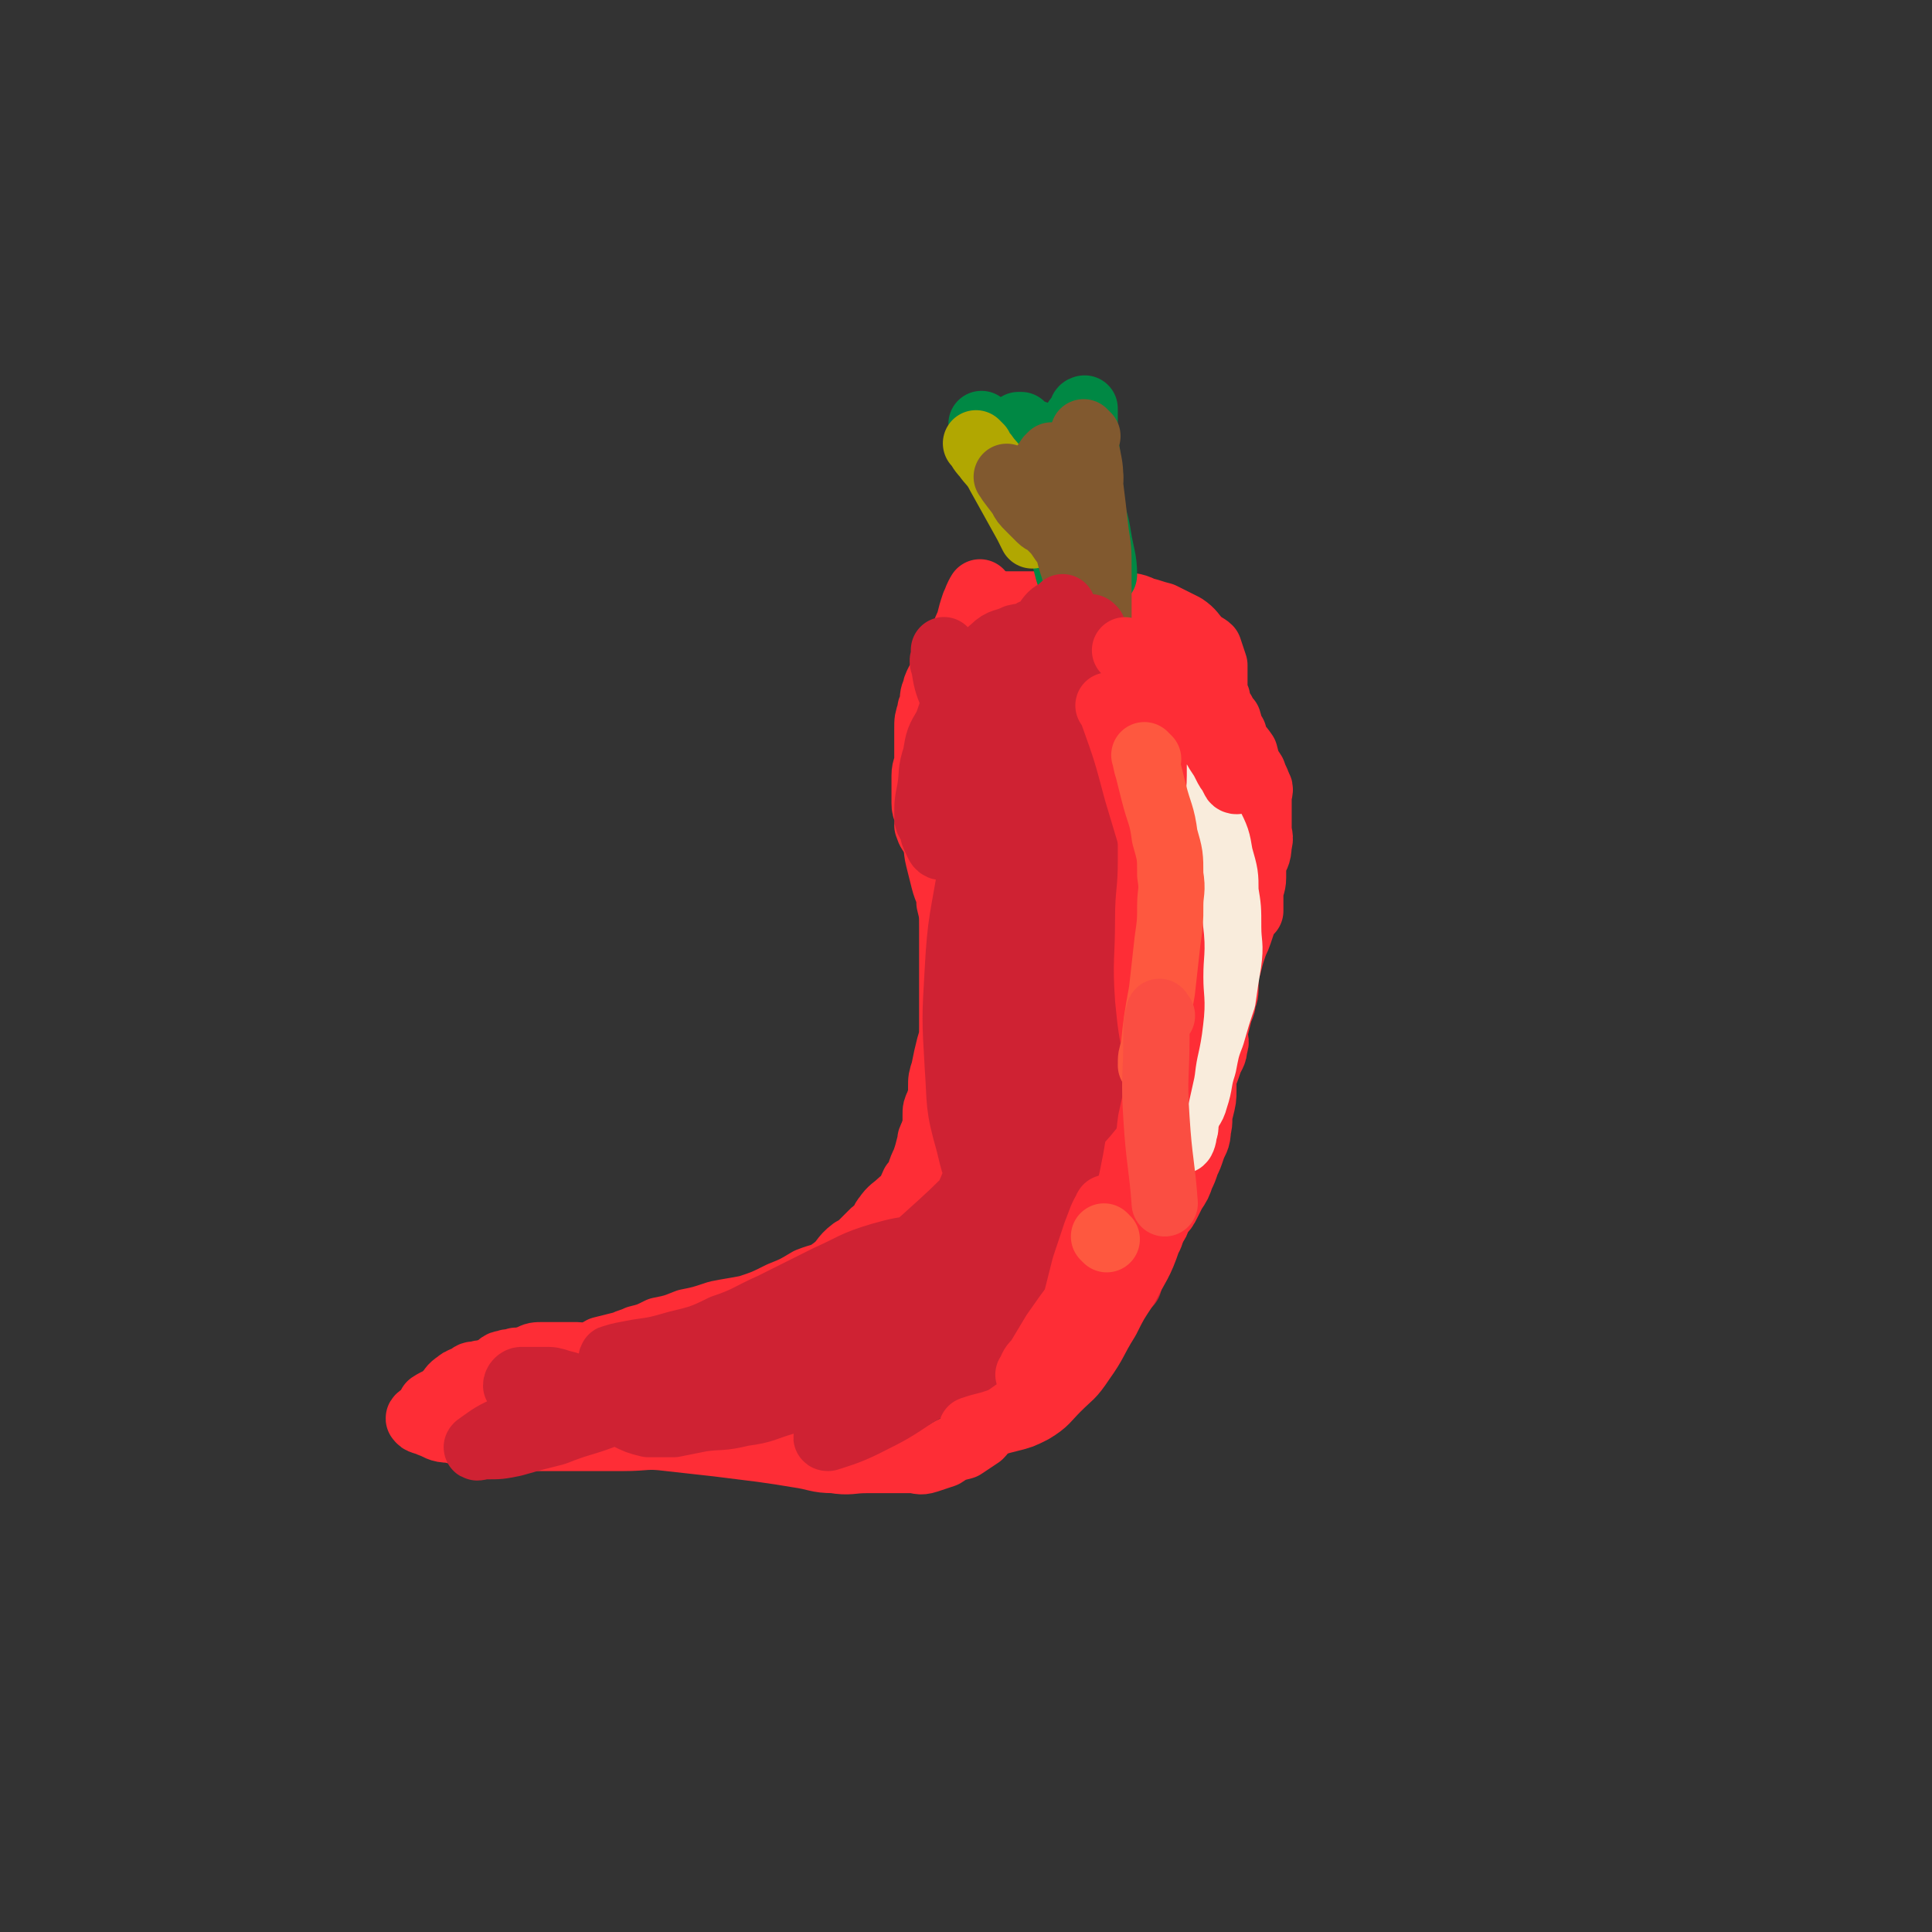 <svg viewBox='0 0 700 700' version='1.1' xmlns='http://www.w3.org/2000/svg' xmlns:xlink='http://www.w3.org/1999/xlink'><rect x="0" y="0" width="700" height="700" fill="#333333" stroke="none"/><g fill='none' stroke='#FE2D36' stroke-width='24' stroke-linecap='round' stroke-linejoin='round'><path d='M356,216c-1,-1 -1,-2 -1,-1 -1,1 -1,2 -2,4 -1,3 -1,3 -2,7 -1,2 -1,2 -2,5 -1,2 -1,2 -2,3 -1,2 -1,2 -1,3 -1,2 -1,2 -2,3 -1,2 -1,2 -2,4 -1,1 -1,2 -2,3 -1,2 -1,2 -1,3 -1,2 -1,2 -1,5 -1,2 -1,2 -1,3 -1,3 -1,3 -1,6 0,2 0,2 0,5 0,3 0,3 0,7 0,2 -1,2 -1,5 0,1 0,1 0,3 0,2 0,2 0,3 0,2 0,2 0,4 0,3 1,2 1,5 1,1 0,2 0,3 1,3 1,2 2,4 2,4 1,4 2,8 1,4 1,4 2,8 1,4 2,4 2,8 1,4 1,4 1,9 0,5 0,5 0,11 0,4 0,4 0,8 0,4 0,4 0,8 0,4 0,5 0,9 0,3 0,4 -1,7 -1,4 -1,4 -2,9 -1,3 -1,3 -1,6 0,0 0,0 0,1 0,2 0,2 0,3 0,1 -1,1 -1,2 -1,2 -1,2 -1,4 0,2 0,3 0,4 0,2 -1,2 -1,3 -1,2 -1,2 -1,3 -1,4 -1,4 -2,7 -1,2 -1,2 -2,5 -1,2 -1,2 -2,3 -1,2 -1,3 -2,4 -1,2 -2,2 -3,3 -2,2 -3,2 -5,5 -1,1 -1,2 -2,4 -2,1 -2,1 -3,2 -2,2 -2,2 -3,3 -2,2 -2,2 -4,3 -4,3 -3,4 -7,7 -4,3 -4,2 -9,4 -5,3 -5,3 -10,5 -6,3 -6,3 -12,5 -5,1 -6,1 -11,2 -6,2 -6,2 -11,3 -5,2 -5,2 -10,3 -4,2 -4,2 -8,3 -2,1 -3,1 -5,2 -4,1 -4,1 -8,2 -2,1 -2,2 -5,2 -2,1 -2,0 -4,0 -2,0 -2,0 -5,0 -2,0 -2,0 -3,0 -2,0 -2,0 -4,0 -3,0 -3,0 -5,1 -3,1 -3,1 -5,1 -2,1 -2,0 -4,1 -2,0 -2,1 -3,2 -2,0 -2,1 -3,1 -2,1 -2,0 -4,1 -2,0 -2,0 -3,1 -2,1 -3,1 -4,2 -3,2 -2,2 -4,4 -3,3 -3,2 -6,4 -1,2 -1,2 -2,3 -1,1 -3,2 -2,2 0,1 2,1 4,2 3,1 3,2 7,2 4,1 4,1 9,1 6,1 6,1 11,1 6,1 6,1 12,1 7,0 7,0 14,0 8,0 8,0 17,0 8,0 8,-1 16,0 9,1 9,1 18,2 8,1 8,1 16,2 7,1 7,1 13,2 7,1 7,2 13,2 6,1 6,0 12,0 5,0 5,0 10,0 3,0 3,0 6,0 3,0 3,1 6,0 3,-1 3,-1 6,-2 3,-2 3,-2 7,-3 3,-2 3,-2 6,-4 2,-2 1,-2 3,-4 3,-3 3,-3 6,-6 2,-2 2,-2 4,-4 4,-5 4,-6 8,-11 2,-3 2,-3 5,-6 3,-4 2,-4 6,-8 2,-2 2,-2 5,-5 2,-1 2,-1 3,-3 3,-4 3,-4 6,-7 2,-3 1,-4 4,-7 2,-3 2,-3 5,-6 2,-2 1,-2 4,-5 1,-2 2,-1 4,-4 1,-1 1,-1 2,-4 2,-2 2,-2 3,-4 1,-2 1,-2 2,-4 2,-3 2,-3 3,-6 1,-2 1,-2 2,-5 1,-2 1,-2 2,-5 1,-3 2,-3 2,-7 1,-3 0,-4 1,-7 1,-4 1,-4 1,-7 0,-2 0,-2 0,-5 1,-2 1,-2 2,-5 1,-3 2,-3 2,-6 1,-2 0,-2 0,-5 1,-4 1,-4 2,-8 1,-2 1,-2 1,-4 1,-2 1,-2 1,-5 0,-2 0,-2 0,-4 0,-2 0,-2 1,-3 1,-4 1,-4 2,-7 1,-3 1,-2 2,-5 1,-3 1,-3 2,-6 1,-1 1,-1 2,-2 0,-3 0,-3 0,-6 0,-3 1,-3 1,-6 0,-2 0,-2 0,-5 1,-3 2,-3 2,-7 1,-3 0,-3 0,-6 0,-2 0,-2 0,-4 0,-2 0,-2 0,-4 0,0 0,0 0,-1 0,-1 0,-1 0,-2 0,-2 1,-3 0,-4 -1,-3 -1,-2 -2,-5 -2,-3 -2,-3 -3,-7 -2,-3 -3,-3 -4,-7 -2,-2 -1,-2 -2,-5 -1,0 -1,0 -1,0 -1,-2 -1,-2 -1,-3 -1,0 -1,0 -1,0 -1,-2 -1,-3 -1,-5 -1,-2 -1,-2 -1,-5 0,-1 0,-1 0,-2 0,-2 0,-2 0,-3 0,-1 0,-1 0,-1 0,-1 0,-1 0,-1 -1,-3 -1,-3 -2,-6 -1,-1 -2,-1 -4,-3 -2,-2 -2,-3 -5,-5 -4,-2 -4,-2 -8,-4 -4,-1 -3,-1 -7,-2 -4,-2 -4,-1 -8,-2 -3,-1 -3,0 -7,-1 -4,-1 -4,-2 -8,-2 -2,-1 -2,0 -5,0 -1,0 -1,0 -2,0 '/><path d='M357,221c-1,-1 -2,-1 -1,-1 2,-1 3,-1 7,-1 6,0 7,0 12,0 '/></g>
<g fill='none' stroke='#008844' stroke-width='24' stroke-linecap='round' stroke-linejoin='round'><path d='M389,217c-1,-1 -1,-1 -1,-1 -1,-1 0,-1 0,-2 0,-4 0,-4 -1,-7 -2,-8 -2,-8 -6,-15 -2,-7 -2,-7 -6,-13 -3,-7 -3,-7 -7,-13 -2,-3 -3,-2 -5,-5 -2,-2 -2,-2 -4,-4 -1,-1 -1,-1 -2,-2 -1,-1 -2,-2 -1,-1 2,2 2,4 6,8 2,2 2,2 4,5 3,3 3,3 5,6 3,4 3,5 6,8 3,4 3,3 6,6 3,3 3,3 6,6 2,2 3,2 4,4 2,2 2,3 3,5 1,2 1,2 2,3 1,1 1,1 1,1 1,1 1,3 1,2 0,-5 -1,-7 -2,-13 -1,-7 -2,-7 -3,-14 -1,-6 -1,-7 -1,-13 0,-6 -1,-6 -1,-12 0,-3 0,-3 0,-6 0,-1 0,-2 0,-2 0,0 -1,0 -1,1 -1,2 -1,2 -2,3 -1,3 -1,3 -2,5 -1,5 -2,5 -2,11 -1,3 0,3 0,6 0,4 0,4 0,7 0,3 0,3 0,5 0,2 0,2 0,3 0,1 0,2 0,2 -1,-1 -1,-2 -2,-3 -3,-6 -2,-6 -5,-12 -2,-5 -3,-5 -5,-10 -1,-3 -1,-3 -2,-6 0,-1 0,-1 0,-2 0,-1 -1,-1 -1,-2 -1,-1 0,-1 -1,-2 0,0 -1,0 -1,0 2,1 3,2 6,3 '/></g>
<g fill='none' stroke='#B1A701' stroke-width='24' stroke-linecap='round' stroke-linejoin='round'><path d='M355,162c-1,-1 -2,-2 -1,-1 1,1 1,2 3,4 2,3 3,3 5,7 5,9 5,9 10,18 1,2 1,2 2,4 '/></g>
<g fill='none' stroke='#81592F' stroke-width='24' stroke-linecap='round' stroke-linejoin='round'><path d='M394,158c-1,-1 -2,-2 -1,-1 0,3 0,4 1,8 1,5 1,5 1,11 1,8 1,8 2,17 1,6 1,6 1,13 0,4 0,4 0,8 0,4 0,4 0,7 0,2 0,2 0,4 0,2 0,2 0,3 0,1 0,1 0,2 0,1 0,1 0,1 -1,-9 -2,-10 -3,-20 -1,-5 -1,-5 -2,-11 -1,-7 -1,-7 -1,-13 0,-5 0,-5 0,-10 0,-4 0,-4 0,-7 0,-3 0,-3 0,-6 0,-2 0,-2 0,-3 '/><path d='M394,224c-1,-1 -1,-1 -1,-1 -1,-3 -1,-3 -1,-5 0,-2 -1,-2 -1,-5 -1,-3 -1,-3 -2,-7 -1,-3 -1,-3 -2,-7 -1,-2 -1,-2 -2,-3 -2,-3 -2,-3 -4,-5 -2,-3 -2,-3 -4,-6 -2,-2 -2,-1 -4,-3 -2,-2 -2,-2 -4,-4 -1,-2 -1,-2 -2,-3 -1,-1 -3,-3 -2,-2 1,2 3,4 5,7 1,2 1,2 3,4 2,2 2,2 4,4 1,1 2,1 3,2 1,1 1,0 2,1 1,1 1,1 2,2 1,0 1,0 1,0 2,-1 3,-1 4,-3 3,-4 3,-4 4,-9 1,-1 0,-1 0,-2 0,-2 1,-2 1,-3 1,-2 1,-2 1,-3 '/><path d='M377,176c-1,-1 -2,-1 -1,-1 0,-2 0,-2 1,-3 1,-3 1,-3 3,-6 0,0 0,0 1,-1 '/></g>
<g fill='none' stroke='#FE2D36' stroke-width='24' stroke-linecap='round' stroke-linejoin='round'><path d='M378,436c-1,-1 -1,-2 -1,-1 -1,0 -1,1 -2,2 -5,7 -6,7 -11,14 -8,10 -8,10 -15,20 -8,9 -7,9 -15,18 -6,6 -6,6 -13,11 -4,2 -4,2 -8,3 -5,1 -5,1 -10,1 -1,0 -2,1 -2,0 1,-3 2,-4 5,-7 4,-4 5,-4 10,-7 7,-3 8,-2 15,-5 7,-3 7,-4 14,-7 5,-2 5,-1 10,-3 3,-1 8,-3 6,-2 -7,6 -11,9 -24,18 -7,5 -7,4 -14,8 -7,4 -7,4 -14,7 -5,2 -5,2 -11,3 -3,1 -3,0 -6,0 -2,0 -4,0 -4,0 0,0 2,0 4,0 8,-1 8,0 16,-1 8,-2 8,-2 16,-5 9,-2 9,-2 18,-6 6,-2 6,-2 11,-5 6,-2 6,-3 11,-6 3,-1 3,-1 5,-2 1,-1 2,-2 2,-1 -7,1 -8,2 -15,3 -9,1 -10,0 -19,1 -9,0 -9,0 -17,1 -11,1 -11,1 -22,4 -9,2 -8,3 -17,6 -9,3 -9,3 -17,5 -8,3 -8,3 -17,4 -6,1 -6,2 -12,2 -4,1 -4,0 -9,0 -1,0 -2,0 -2,0 0,-1 1,-1 3,-2 9,-5 9,-5 19,-10 8,-4 8,-4 17,-7 6,-2 6,-2 12,-4 7,-3 7,-3 15,-5 5,-1 5,0 10,0 5,0 6,0 10,1 4,1 4,2 7,4 1,1 2,1 3,3 1,2 0,2 0,4 -1,2 0,3 -2,4 -3,2 -3,3 -7,3 -4,1 -5,0 -9,0 -13,-1 -13,-2 -26,-3 -6,-1 -6,-1 -12,-1 -6,0 -6,-1 -13,0 -6,1 -6,1 -13,2 -7,1 -7,2 -15,2 -6,1 -6,0 -12,0 -5,0 -5,0 -10,0 -3,0 -3,1 -6,1 -2,0 -3,1 -3,0 0,-1 1,-1 2,-2 5,-3 5,-3 11,-6 4,-1 5,-1 9,-1 7,-1 7,-1 13,-2 6,-1 6,-1 12,-1 7,-1 7,-1 14,-2 6,-2 6,-2 12,-4 7,-3 7,-2 13,-4 7,-3 7,-3 14,-6 5,-2 5,-2 11,-3 7,-2 7,-2 13,-5 5,-2 5,-2 10,-4 5,-4 5,-4 10,-8 4,-3 5,-3 8,-7 3,-4 3,-4 6,-8 2,-3 2,-3 5,-7 2,-3 2,-3 3,-7 2,-3 2,-3 3,-7 2,-4 2,-4 3,-9 1,-4 1,-4 1,-8 0,-4 0,-4 1,-8 1,-4 1,-4 2,-8 2,-7 2,-7 2,-14 1,-7 0,-7 0,-14 0,-9 1,-9 1,-17 0,-7 -1,-7 -1,-14 0,-3 0,-6 0,-7 0,0 0,3 0,5 0,7 0,7 0,14 0,9 0,9 0,18 0,11 1,11 1,22 1,11 0,11 0,23 0,9 0,9 0,18 0,5 0,5 0,9 0,1 0,1 0,2 0,1 -1,1 -1,0 -2,-1 -2,-2 -3,-4 -3,-7 -4,-7 -5,-15 -2,-10 -1,-10 -1,-20 0,-13 0,-13 0,-26 0,-14 0,-14 -1,-28 -1,-14 -1,-14 -2,-29 -2,-16 -3,-16 -3,-33 -1,-14 0,-14 0,-27 0,-6 0,-6 0,-12 0,-1 0,-3 0,-2 0,8 1,9 1,19 0,12 0,12 0,24 0,15 1,15 1,30 0,12 0,12 0,25 0,10 1,10 1,20 1,8 0,8 0,15 0,5 -1,5 -1,9 -1,2 -1,2 -1,5 0,0 0,0 0,0 2,-6 2,-7 3,-14 2,-8 3,-8 5,-17 1,-7 1,-7 1,-13 1,-8 1,-8 1,-16 1,-9 1,-9 1,-18 0,-9 0,-9 0,-17 1,-10 1,-10 2,-19 1,-7 1,-7 1,-14 0,-2 0,-2 0,-3 0,-1 0,-1 1,-1 0,0 1,0 1,0 4,2 5,1 8,3 5,5 6,5 9,12 5,10 4,10 8,21 4,10 4,10 7,20 2,10 3,10 4,19 2,12 1,12 1,24 0,14 1,15 0,29 -1,15 -2,15 -6,29 -2,11 -2,11 -7,21 -2,7 -3,7 -7,12 -3,4 -3,4 -7,7 -2,1 -3,2 -5,1 -3,-1 -4,-1 -6,-5 -4,-10 -5,-10 -7,-22 -2,-15 0,-15 1,-31 1,-20 0,-20 2,-41 2,-20 2,-20 6,-41 2,-14 1,-14 5,-27 2,-7 2,-7 6,-14 2,-6 2,-6 6,-11 2,-3 2,-3 4,-5 2,-2 2,-2 4,-2 1,-1 1,-2 2,-1 5,5 6,5 8,12 4,13 3,14 5,28 1,13 1,13 0,27 -1,16 -2,16 -4,31 -3,20 -2,20 -5,40 -2,18 -2,19 -6,36 -3,13 -3,13 -8,25 -2,5 -2,5 -6,9 -2,3 -3,4 -5,3 -4,-1 -6,-1 -7,-5 -4,-11 -4,-12 -5,-25 0,-17 1,-17 3,-34 3,-19 3,-19 8,-38 3,-14 3,-14 9,-28 3,-7 4,-7 8,-13 2,-2 2,-2 4,-4 1,-1 3,-3 3,-1 0,10 0,12 -3,25 -3,19 -4,19 -9,39 -6,22 -6,23 -12,45 -4,15 -3,15 -8,29 -3,9 -3,9 -7,17 -1,2 -1,3 -2,5 '/></g>
<g fill='none' stroke='#CF2233' stroke-width='24' stroke-linecap='round' stroke-linejoin='round'><path d='M373,243c-1,-1 -2,-2 -1,-1 0,6 0,7 1,14 2,29 2,29 5,59 2,23 2,23 3,47 1,18 2,18 2,36 0,10 0,11 -2,20 -2,6 -2,6 -6,10 -3,3 -4,4 -8,4 -4,1 -6,1 -9,-2 -5,-6 -5,-8 -7,-16 -4,-14 -3,-14 -4,-28 -1,-17 -1,-17 0,-34 1,-19 2,-19 5,-38 2,-15 2,-15 6,-30 2,-12 3,-12 6,-24 3,-7 3,-7 5,-15 2,-3 1,-4 3,-7 0,-1 1,-2 1,-1 1,7 2,8 1,16 -1,14 -2,14 -4,28 -2,15 -2,15 -4,30 -2,18 -3,18 -5,36 -1,14 -1,14 -1,28 0,7 0,7 0,15 0,4 0,4 0,8 0,1 0,2 0,2 0,-6 -1,-8 -1,-15 0,-12 0,-12 1,-24 0,-16 1,-16 1,-32 0,-19 0,-19 0,-38 0,-11 0,-11 0,-22 0,-6 0,-6 1,-12 0,-3 0,-3 2,-6 0,-1 0,-1 0,-1 2,21 1,22 3,44 1,16 1,16 3,32 1,17 1,17 3,34 1,13 1,13 2,26 1,12 1,12 1,23 0,6 0,6 0,13 0,0 0,0 0,0 -2,-11 -3,-11 -3,-22 -2,-16 -1,-16 -1,-31 0,-21 0,-21 1,-42 1,-16 1,-17 3,-33 2,-8 2,-8 5,-16 3,-5 3,-5 7,-9 1,-1 1,-1 3,-2 1,0 2,-1 2,0 3,3 4,4 4,8 3,15 2,15 2,31 0,18 1,18 0,36 -1,18 -2,18 -4,35 -2,13 -2,13 -5,26 -2,13 -2,13 -5,27 -2,6 -2,6 -4,12 0,3 -1,7 -1,6 -3,-10 -4,-14 -6,-29 -1,-17 -1,-17 -1,-35 0,-22 1,-22 2,-45 2,-22 2,-22 6,-44 4,-29 3,-30 9,-59 1,-4 2,-4 5,-8 0,-1 0,-1 1,0 2,7 4,7 5,16 1,10 0,10 -1,21 -1,21 -1,21 -3,42 -1,17 -1,17 -3,34 -2,14 -2,14 -4,29 -1,12 0,12 -2,25 -1,6 -2,6 -4,12 -1,2 -1,3 -1,5 -1,0 -1,0 -1,-1 -1,-1 -2,-1 -2,-2 -3,-10 -4,-10 -5,-20 -2,-16 -1,-16 -1,-32 0,-15 1,-14 1,-29 1,-14 0,-14 1,-27 1,-13 1,-13 1,-25 1,-2 0,-2 0,-4 0,-1 0,-2 0,-1 0,0 0,1 0,3 -2,8 -3,8 -5,16 -3,6 -3,6 -6,13 -2,6 -2,6 -4,11 -2,3 -2,3 -3,5 -1,2 -1,3 -1,3 -1,0 -2,-1 -2,-3 -2,-6 -2,-6 -3,-12 -1,-8 -1,-9 -1,-17 0,-9 1,-9 2,-18 2,-7 2,-7 4,-13 2,-7 2,-7 4,-13 2,-5 2,-5 5,-9 2,-4 2,-4 6,-7 2,-2 3,-1 5,-3 2,-2 1,-2 3,-4 1,-1 2,-1 3,-2 1,0 1,-1 1,-1 0,0 0,1 0,2 -1,2 -1,3 -3,4 -2,2 -3,2 -5,3 -4,2 -5,1 -9,2 -4,2 -5,1 -8,4 -6,5 -6,6 -10,12 -5,8 -4,8 -7,16 -3,5 -3,5 -4,11 -2,6 -1,6 -2,12 -1,5 -1,5 -1,10 0,2 1,2 2,4 0,2 0,2 1,4 1,2 1,3 3,3 2,0 2,-1 5,-2 2,-1 2,-1 4,-2 1,-1 2,-1 3,-3 1,-2 2,-2 2,-5 1,-4 0,-5 0,-10 -1,-5 -1,-5 -2,-10 -2,-5 -2,-5 -4,-11 -3,-6 -3,-6 -5,-12 -2,-5 -2,-5 -3,-11 -1,-2 0,-2 0,-3 0,-1 0,-1 0,-2 0,0 0,-1 0,0 2,4 3,5 4,10 3,10 3,10 4,20 2,11 2,11 3,22 1,13 2,13 3,25 1,15 1,15 2,30 0,16 0,16 0,31 0,13 0,13 0,26 0,15 0,15 -1,29 -1,9 -2,9 -4,19 -2,7 -1,7 -4,13 -1,5 -2,5 -4,8 -1,2 -3,5 -3,3 0,-8 1,-11 3,-22 3,-10 3,-10 7,-19 4,-10 4,-10 11,-19 4,-7 5,-7 11,-13 3,-3 3,-2 7,-5 1,0 1,0 2,-1 0,0 1,-1 1,0 0,3 1,5 -1,8 -5,7 -6,7 -12,13 -8,8 -8,8 -16,16 -10,10 -10,10 -20,19 -10,9 -10,8 -21,17 -7,7 -7,8 -15,14 -5,4 -5,4 -11,7 -2,0 -5,1 -4,0 4,-4 7,-5 14,-10 9,-6 9,-7 18,-13 8,-5 8,-4 15,-9 10,-6 10,-7 19,-13 7,-4 7,-4 15,-8 4,-3 4,-3 9,-6 3,-1 3,-1 7,-3 1,-1 3,-3 3,-1 0,3 0,5 -2,10 -2,6 -3,5 -6,10 -3,3 -3,3 -5,6 -2,3 -2,3 -4,5 -1,1 -1,1 -2,2 0,0 -1,1 0,1 2,-11 1,-12 4,-24 3,-7 3,-7 6,-13 4,-6 4,-6 8,-12 4,-6 4,-6 8,-11 3,-4 3,-5 6,-9 1,-2 1,-2 2,-4 1,-1 2,-3 3,-2 0,0 0,1 -1,3 -2,6 -1,7 -4,13 -6,8 -7,8 -14,15 -8,8 -8,8 -16,15 -10,8 -11,7 -21,14 -10,8 -11,8 -21,16 -10,8 -9,9 -19,17 -10,8 -10,9 -21,15 -8,6 -9,5 -18,10 -5,2 -5,2 -11,4 -3,2 -7,4 -5,3 2,-1 6,-3 12,-7 8,-4 8,-5 16,-10 6,-3 5,-3 11,-6 11,-7 12,-6 22,-12 7,-4 7,-5 14,-9 5,-4 5,-4 10,-8 2,-1 4,-2 3,-3 0,-1 -2,-1 -5,-1 -7,1 -8,1 -15,3 -10,3 -10,4 -19,8 -10,5 -10,5 -20,10 -9,4 -9,5 -18,8 -8,4 -9,4 -17,6 -7,2 -7,2 -14,3 -5,1 -6,1 -9,2 -1,0 0,1 1,1 3,2 3,3 6,3 10,0 10,-1 20,-3 9,-2 9,-2 18,-4 7,-2 7,-2 15,-4 9,-2 9,-2 18,-4 5,-2 5,-2 11,-3 6,-1 6,-1 12,-2 4,-1 4,-1 9,-2 1,0 4,0 3,0 -9,0 -12,-1 -24,1 -11,2 -12,2 -22,5 -12,4 -12,5 -24,10 -11,5 -11,6 -22,11 -11,5 -11,6 -22,11 -10,4 -10,3 -20,7 -8,2 -8,2 -15,4 -5,1 -5,1 -10,1 -2,0 -4,1 -3,0 3,-2 5,-4 10,-6 8,-4 8,-4 17,-6 10,-3 10,-2 20,-4 8,-2 8,-1 16,-3 10,-2 10,-2 20,-4 13,-3 13,-3 26,-6 8,-1 8,-1 17,-2 11,-1 11,-1 23,-2 9,-1 9,0 19,-1 9,-1 9,-1 18,-2 6,-1 6,-1 13,-3 7,-2 7,-2 13,-4 6,-3 6,-3 12,-6 4,-3 4,-3 7,-6 2,-2 2,-2 3,-3 1,-1 2,-1 2,-1 -1,-1 -1,-2 -2,-2 -7,-1 -8,-3 -15,-1 -10,3 -10,4 -19,10 -11,6 -10,7 -20,14 -12,8 -12,8 -24,16 -6,4 -6,5 -12,9 -6,4 -6,3 -13,7 -2,1 -6,3 -4,3 3,-1 7,-2 13,-5 10,-5 10,-5 19,-11 9,-5 9,-5 19,-11 7,-5 7,-5 15,-9 7,-5 7,-4 14,-9 5,-3 5,-3 11,-7 2,-1 4,-2 4,-2 1,0 -1,2 -3,3 -7,4 -7,4 -15,7 -8,3 -8,3 -17,6 -10,3 -11,2 -21,4 -11,3 -11,3 -22,7 -10,4 -9,5 -19,9 -7,3 -7,3 -14,5 -7,2 -7,3 -15,4 -8,2 -8,1 -15,2 -5,1 -5,1 -10,2 -3,0 -3,0 -6,0 -1,0 -1,0 -2,0 -1,0 -1,0 -1,0 -4,-1 -4,-1 -8,-3 -5,-2 -4,-3 -9,-6 -4,-2 -4,-2 -8,-3 -3,-2 -3,-2 -7,-3 -3,-1 -3,-1 -6,-1 -2,0 -2,0 -3,0 -2,0 -3,0 -5,0 -1,0 -2,1 -2,2 1,0 2,0 4,1 7,3 7,4 15,6 7,1 8,0 15,1 8,0 8,1 15,1 12,0 12,1 23,0 9,0 9,-1 18,-2 11,-2 11,-2 22,-3 9,-1 9,-1 18,-1 '/></g>
<g fill='none' stroke='#F9ECDC' stroke-width='24' stroke-linecap='round' stroke-linejoin='round'><path d='M424,267c-1,-1 -2,-2 -1,-1 0,0 0,1 1,2 4,8 5,8 9,16 3,7 3,7 5,14 3,6 3,6 4,12 2,7 2,7 2,13 1,6 1,6 1,13 0,6 1,6 0,13 -1,6 -1,6 -2,13 -2,6 -2,6 -4,13 -2,5 -2,6 -3,11 -2,6 -1,6 -3,12 -1,4 -2,3 -3,7 -1,3 0,3 -1,5 0,2 -1,4 -1,3 0,-5 0,-8 0,-16 0,-10 -1,-10 -1,-20 0,-9 1,-9 1,-17 1,-8 0,-8 1,-16 1,-9 2,-9 4,-17 0,-3 0,-3 1,-5 '/><path d='M416,266c-1,-1 -1,-1 -1,-1 '/></g>
<g fill='none' stroke='#FE2D36' stroke-width='24' stroke-linecap='round' stroke-linejoin='round'><path d='M409,237c-1,-1 -2,-2 -1,-1 0,0 0,0 1,1 2,1 2,1 4,2 3,3 3,3 6,5 2,2 2,1 4,3 4,3 4,3 8,8 2,2 2,3 3,6 2,3 2,3 4,7 2,2 2,2 3,4 2,3 2,3 3,5 1,2 1,2 2,3 1,1 0,1 1,2 0,1 1,1 1,1 -2,-6 -3,-7 -6,-14 -2,-5 -2,-5 -4,-9 -2,-5 -2,-5 -4,-9 -1,-1 -1,-1 -2,-3 -1,-1 -1,-1 -2,-2 -1,-2 -1,-2 -2,-3 -1,-1 -1,-1 -1,-1 -1,-1 -1,-2 -1,-1 -2,2 -3,3 -4,7 -2,7 -3,7 -4,14 -1,4 0,4 0,9 0,5 0,5 0,10 0,6 -1,6 -1,13 0,9 0,9 0,18 0,11 -1,11 -1,21 0,15 -1,15 0,29 1,10 1,10 3,20 0,3 1,3 1,5 '/><path d='M403,257c-1,-1 -2,-2 -1,-1 0,0 1,1 1,2 5,14 5,14 9,29 3,10 3,10 6,20 3,15 4,15 6,30 1,8 0,8 0,17 0,8 1,8 0,16 -1,9 -2,9 -3,18 -2,9 -2,9 -4,18 -1,7 0,7 -3,14 -1,6 -2,6 -5,11 -2,5 -2,5 -4,9 -1,3 0,4 -1,7 -1,1 -1,2 -1,2 '/><path d='M402,439c-1,-1 -1,-2 -1,-1 -2,3 -2,4 -4,9 -2,6 -2,6 -4,12 -3,12 -3,12 -6,23 -1,6 -2,6 -3,12 '/><path d='M374,499c-1,-1 -2,-1 -1,-1 1,-3 1,-3 3,-5 3,-5 3,-5 6,-10 7,-10 7,-10 15,-19 4,-6 5,-6 10,-12 2,-2 2,-2 5,-5 2,-2 2,-2 3,-3 1,-1 1,-1 2,-1 0,-1 1,-2 0,-1 0,2 1,4 -1,7 -3,9 -4,9 -8,17 -4,6 -4,6 -7,12 -5,8 -4,8 -9,15 -4,6 -4,5 -9,10 -4,4 -4,5 -9,8 -4,2 -4,2 -8,3 -4,1 -4,1 -7,2 -4,1 -4,1 -7,2 '/></g>
<g fill='none' stroke='#FE583F' stroke-width='24' stroke-linecap='round' stroke-linejoin='round'><path d='M416,275c-1,-1 -2,-2 -1,-1 0,1 0,2 1,5 1,4 1,4 2,8 2,8 3,8 4,16 2,7 2,7 2,14 1,6 0,6 0,11 0,6 0,6 -1,13 -1,9 -1,9 -2,18 -2,11 -2,11 -3,21 -1,3 -1,3 -1,6 '/><path d='M401,449c-1,-1 -1,-1 -1,-1 '/></g>
<g fill='none' stroke='#FA4E42' stroke-width='24' stroke-linecap='round' stroke-linejoin='round'><path d='M421,368c-1,-1 -1,-2 -1,-1 -1,3 -1,4 -1,8 0,15 -1,15 0,30 1,16 2,17 3,31 '/></g>
</svg>